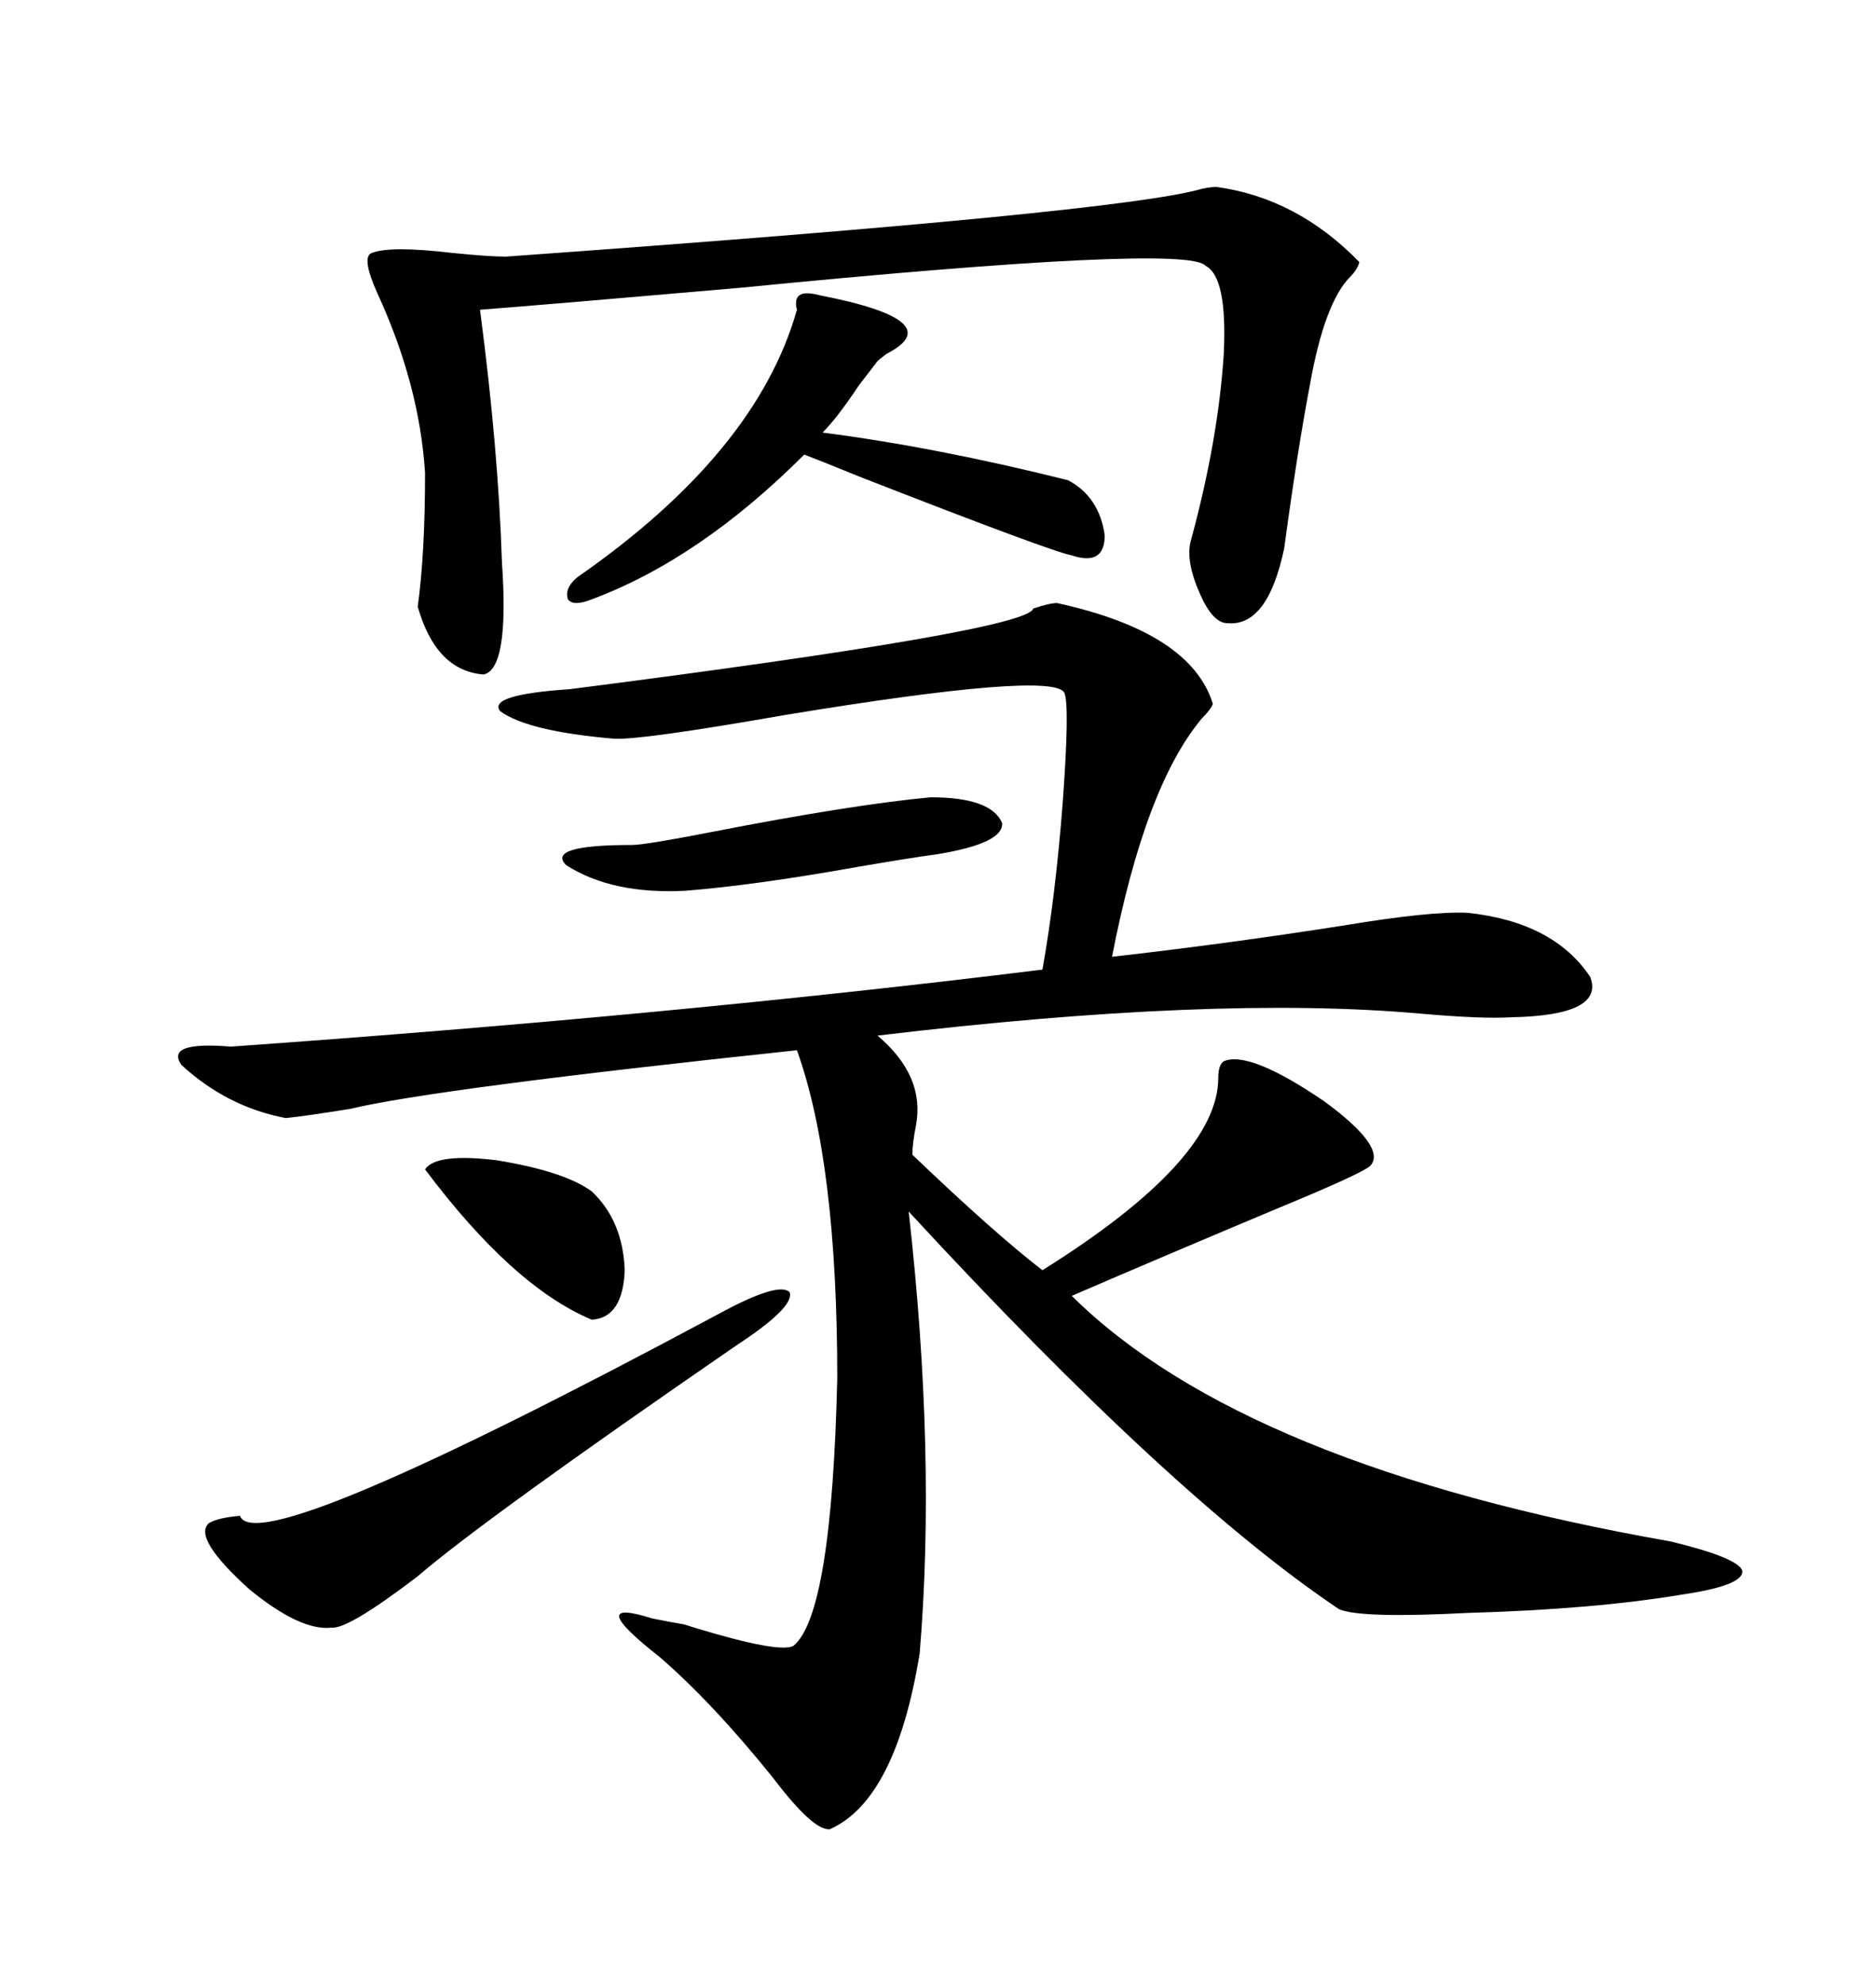 <svg xmlns="http://www.w3.org/2000/svg" xmlns:xlink="http://www.w3.org/1999/xlink" width="300" height="317.285"><path d="M169.04 96.39L169.04 96.39Q190.43 101.07 193.95 112.50L193.95 112.50Q193.65 113.38 192.19 114.84L192.19 114.84Q183.11 125.68 177.83 152.93L177.83 152.93Q196.00 150.88 214.75 147.95L214.75 147.95Q228.81 145.61 234.67 145.90L234.67 145.90Q248.44 147.36 254.30 156.15L254.30 156.15Q256.64 162.30 241.70 162.60L241.70 162.60Q237.01 162.89 227.05 162.01L227.05 162.01Q194.24 159.08 140.33 165.53L140.33 165.53Q147.95 171.97 146.48 179.88L146.48 179.88Q145.90 182.81 145.90 184.57L145.90 184.57Q159.08 197.17 166.70 203.03L166.70 203.03Q194.82 185.45 194.82 172.27L194.82 172.27Q194.82 170.21 195.70 169.63L195.70 169.63Q199.80 167.87 211.82 176.07L211.82 176.07Q221.78 183.40 219.14 186.33L219.14 186.33Q217.97 187.50 204.49 193.07L204.49 193.07Q186.33 200.68 171.39 207.13L171.39 207.13Q198.93 234.38 267.19 246.39L267.19 246.39Q278.03 249.02 278.61 251.07L278.61 251.07Q278.91 253.42 268.95 254.88L268.95 254.88Q254.88 257.23 234.67 257.81L234.67 257.81Q217.68 258.69 214.16 257.23L214.16 257.23Q187.50 239.36 145.31 193.65L145.31 193.65Q149.71 232.62 147.07 264.26L147.07 264.26Q143.26 287.70 132.71 292.38L132.71 292.38Q130.08 292.68 123.63 284.18L123.63 284.18Q113.96 272.17 105.47 264.84L105.47 264.84Q93.16 255.18 104.30 258.69L104.30 258.69Q107.23 259.28 108.98 259.57L108.98 259.57Q109.28 259.57 111.04 260.16L111.04 260.16Q124.51 264.26 126.86 263.09L126.86 263.09Q133.01 258.11 133.89 220.31L133.89 220.31Q133.89 185.74 127.44 167.87L127.44 167.87Q69.43 174.02 55.96 177.25L55.96 177.25Q48.63 178.42 45.70 178.71L45.70 178.71Q36.33 176.95 29.00 170.21L29.00 170.21Q26.37 166.41 36.91 167.29L36.91 167.29Q107.52 162.30 166.70 154.98L166.70 154.98Q168.75 143.55 169.92 128.61L169.92 128.61Q171.09 112.79 170.21 110.74L170.21 110.74Q168.46 107.23 125.68 114.26L125.68 114.26Q102.25 118.36 98.14 118.07L98.14 118.07Q84.38 116.89 79.98 113.67L79.98 113.67Q77.93 111.04 91.11 110.16L91.11 110.16Q164.36 100.78 165.23 97.27L165.23 97.27Q167.87 96.39 169.04 96.39ZM194.53 29.88L194.53 29.88Q207.42 31.64 217.38 41.89L217.38 41.89Q217.09 43.07 215.92 44.24L215.92 44.24Q211.82 48.34 209.47 61.52L209.47 61.52Q207.42 72.36 205.37 87.60L205.37 87.60Q202.73 100.20 196.29 99.61L196.29 99.61Q193.95 99.61 191.89 94.92L191.89 94.92Q189.55 89.65 190.43 86.43L190.43 86.43Q194.82 70.31 195.70 56.54L195.70 56.54Q196.29 44.24 192.77 42.48L192.77 42.48Q189.84 38.96 118.36 46.00L118.36 46.00Q88.18 48.63 76.76 49.51L76.76 49.51Q79.69 71.78 80.27 89.94L80.27 89.94Q81.45 106.93 77.34 107.81L77.34 107.81Q69.73 107.23 66.80 96.97L66.80 96.97Q67.97 88.48 67.97 75.59L67.97 75.59Q67.09 61.52 60.35 46.88L60.35 46.88Q57.71 41.02 59.47 40.43L59.47 40.43Q62.40 39.26 72.36 40.43L72.36 40.43Q78.22 41.02 80.86 41.02L80.86 41.02Q179.30 33.98 192.19 30.18L192.19 30.18Q193.65 29.88 194.53 29.88ZM114.84 210.06L114.84 210.06Q124.51 204.79 126.27 206.54L126.27 206.54Q127.15 208.89 117.77 215.04L117.77 215.04Q77.34 242.87 66.80 251.95L66.80 251.95Q55.66 260.45 53.03 260.16L53.03 260.16Q48.05 260.74 39.84 254.00L39.84 254.00Q30.76 245.80 33.40 243.46L33.40 243.46Q34.86 242.58 38.38 242.29L38.38 242.29Q41.02 249.61 114.84 210.06ZM130.96 47.17L130.96 47.17Q152.05 51.27 141.80 56.54L141.80 56.54Q140.63 57.42 140.33 57.71L140.33 57.71Q139.45 58.89 137.40 61.52L137.40 61.52Q133.89 66.80 131.54 69.14L131.54 69.14Q149.71 71.48 170.80 76.76L170.80 76.76Q175.78 79.39 176.66 85.55L176.66 85.55Q176.66 90.53 171.39 88.77L171.39 88.77Q168.16 88.18 137.40 76.17L137.40 76.17Q130.96 73.54 128.61 72.66L128.61 72.66Q111.91 89.36 94.63 95.80L94.63 95.80Q91.70 96.97 90.82 95.80L90.82 95.80Q90.23 94.04 92.29 92.29L92.29 92.29Q121.00 72.36 127.44 49.51L127.44 49.51Q126.56 46.00 130.96 47.17ZM148.83 127.44L148.83 127.44Q158.50 127.44 160.25 131.54L160.25 131.54Q160.55 134.77 150 136.52L150 136.52Q145.61 137.11 137.11 138.57L137.11 138.57Q120.70 141.50 109.57 142.38L109.57 142.38Q97.85 142.97 90.53 138.28L90.53 138.28Q87.30 135.06 101.07 135.06L101.07 135.06Q103.13 135.06 113.67 133.01L113.67 133.01Q136.23 128.61 148.83 127.44ZM67.97 186.91L67.97 186.91Q69.73 184.28 79.39 185.45L79.39 185.45Q90.23 187.21 94.63 190.43L94.63 190.43Q99.61 195.12 99.90 203.03L99.90 203.03Q99.61 210.64 94.63 210.94L94.63 210.94Q82.03 205.66 67.97 186.91Z"/></svg>